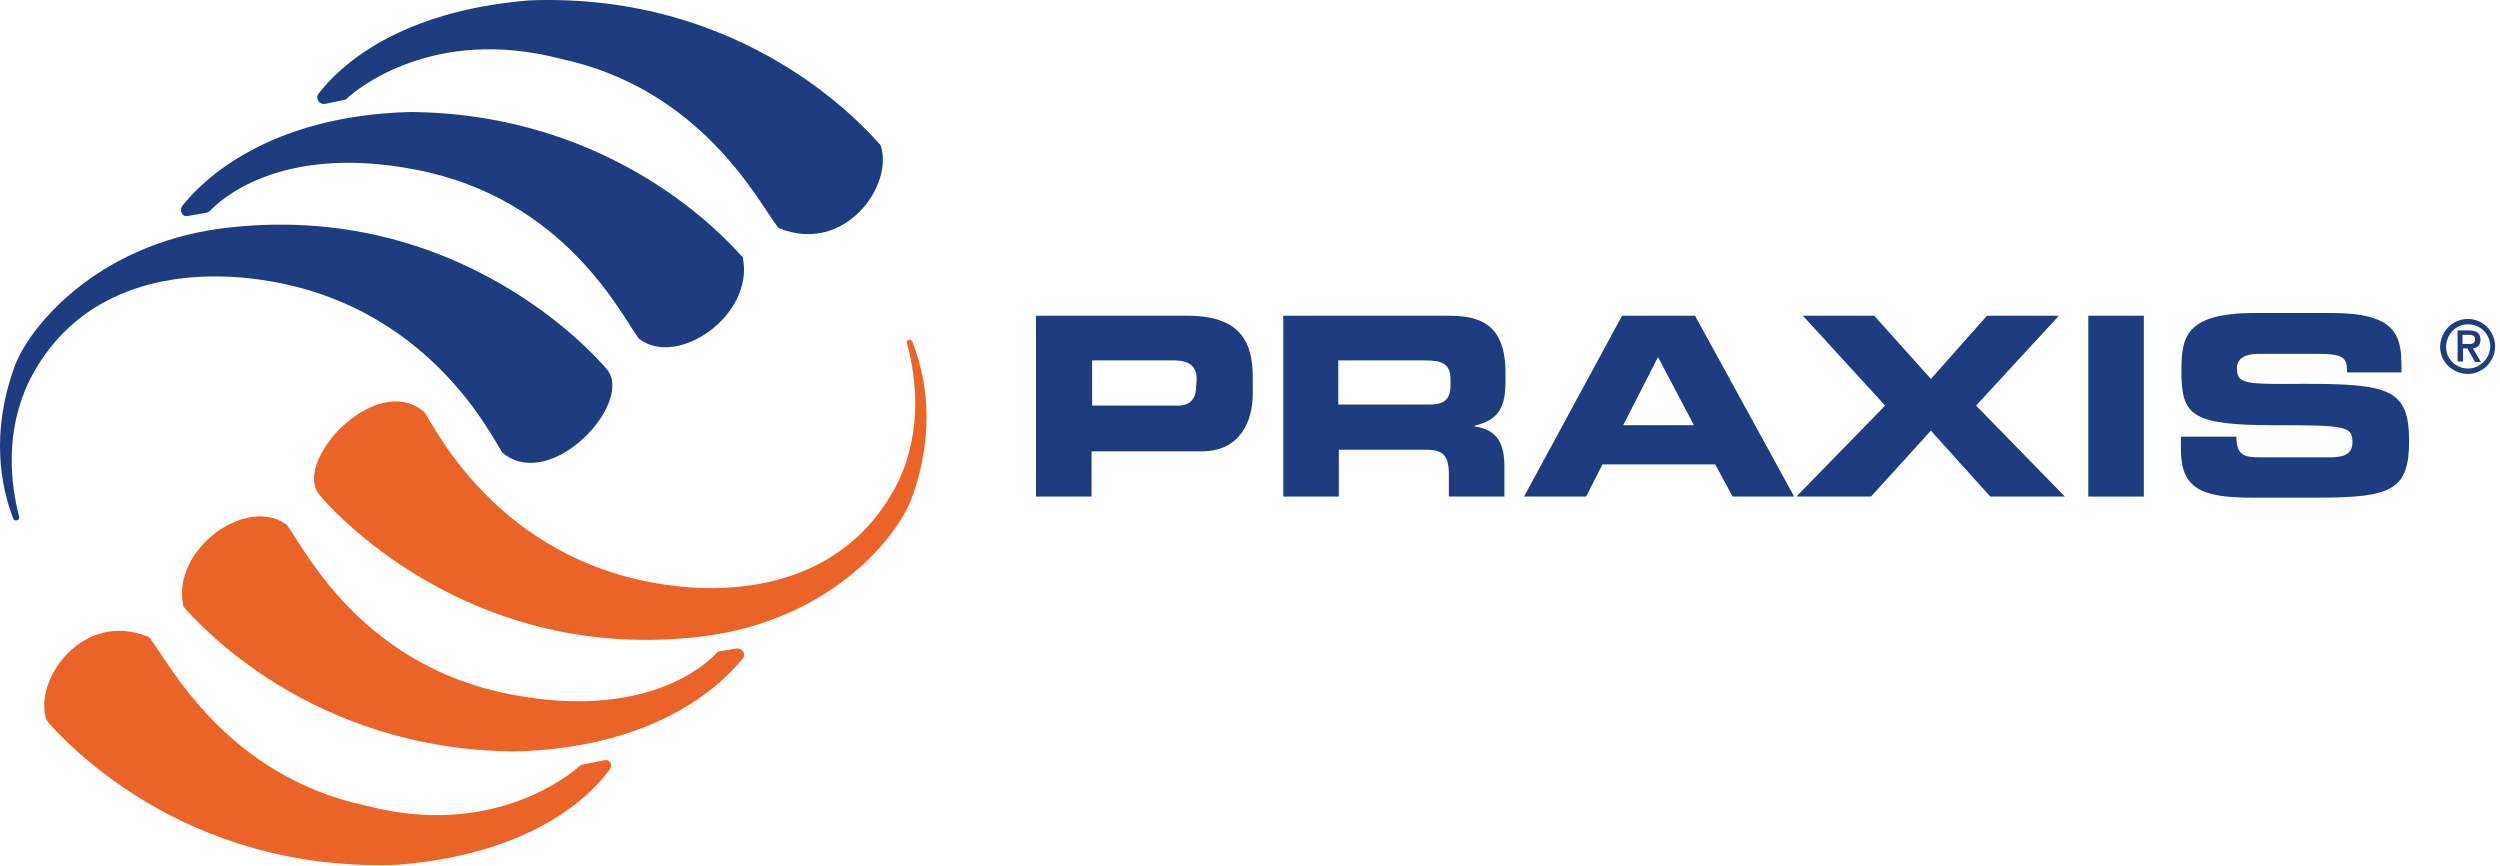 <svg xmlns="http://www.w3.org/2000/svg" width="459" height="159" viewBox="0 0 459 159" fill="none"><path d="M111.011 139.569L107.011 140.369C106.811 140.369 106.611 140.469 106.511 140.569C104.711 142.169 90.611 153.969 67.411 147.969C41.311 142.469 31.011 121.569 27.511 117.169C27.411 117.069 27.311 116.969 27.111 116.869C15.211 112.069 6.111 124.769 8.511 132.069C8.611 132.169 8.611 132.269 8.711 132.469C11.311 135.369 33.111 160.269 73.011 158.769C98.211 156.769 108.711 145.769 112.011 141.169C112.511 140.369 111.911 139.369 111.011 139.569Z" fill="#EB6427"></path><path d="M135.209 119.062L132.209 119.562C131.909 119.562 131.709 119.762 131.509 119.962C129.709 121.862 118.709 132.362 93.609 127.462C66.409 122.162 56.009 100.962 52.809 96.562C52.709 96.462 52.609 96.362 52.509 96.262C45.309 91.062 31.609 100.662 33.609 111.062C33.609 111.262 33.809 111.462 33.909 111.662C36.509 114.462 57.009 137.762 94.709 137.962C120.209 137.262 132.209 126.062 136.309 120.962C137.109 120.162 136.309 118.962 135.209 119.062Z" fill="#EB6427"></path><path d="M166.51 62.964C168.21 69.164 169.41 78.964 164.91 88.464C157.61 103.064 143.41 108.864 127.01 107.864C92.51 105.464 79.81 78.264 77.91 75.664L77.81 75.564C68.81 68.064 53.11 85.264 58.91 91.164C60.01 92.464 85.61 122.464 129.61 116.764C152.61 113.664 164.91 98.564 167.51 91.164C171.91 78.664 169.91 68.764 167.51 62.764C167.31 62.064 166.31 62.364 166.51 62.964Z" fill="#EB6427"></path><path d="M59.711 19.065L63.111 18.365C63.311 18.365 63.511 18.265 63.711 18.065C65.611 16.265 79.711 4.765 102.811 10.765C128.711 16.265 139.111 36.865 142.711 41.565C142.811 41.765 143.011 41.865 143.211 41.965C155.111 46.665 164.111 34.065 161.711 26.765C161.611 26.565 161.611 26.465 161.411 26.365C158.711 23.365 136.911 -1.435 97.211 0.065C72.811 2.065 62.211 12.365 58.511 17.165C57.811 18.065 58.611 19.265 59.711 19.065Z" fill="#1E3D80"></path><path d="M34.41 39.663L37.91 39.062C38.11 39.062 38.31 38.862 38.51 38.763C40.21 36.962 51.21 26.262 76.41 31.163C103.71 36.462 114.01 57.763 117.21 62.062C117.31 62.163 117.31 62.263 117.41 62.263C124.51 67.562 138.41 57.862 136.41 47.462C136.41 47.263 136.31 47.062 136.11 46.962C133.71 44.362 113.21 20.863 75.31 20.562C49.21 21.262 37.21 33.062 33.41 37.862C32.91 38.763 33.51 39.862 34.41 39.663Z" fill="#1E3D80"></path><path d="M43.11 50.862C77.61 53.262 90.31 80.362 92.21 83.062L92.31 83.162C101.31 90.562 116.91 73.462 111.21 67.562C110.11 66.262 84.51 36.262 40.51 41.962C17.51 45.062 5.21 60.162 2.61 67.462C-1.69 79.462 0.11 89.162 2.41 95.162C2.61 95.862 3.71 95.562 3.51 94.862C1.91 88.662 0.91 79.262 5.31 70.062C12.51 55.562 26.71 49.862 43.11 50.862Z" fill="#1E3D80"></path><path d="M218.011 57.969H190.211V91.169H200.411V82.869H220.611C227.811 82.869 230.011 77.169 230.011 72.269V69.269C230.011 62.769 227.711 57.969 218.011 57.969ZM219.611 70.969C219.611 72.969 218.711 74.469 216.311 74.469H200.511V66.169H215.511C218.611 66.169 219.711 67.469 219.711 69.669L219.611 70.969Z" fill="#1E3D80"></path><path d="M266.309 57.969H235.609V91.169H245.809V82.569H261.809C265.009 82.569 266.009 83.669 266.009 87.169V91.169H276.209V85.569C276.209 80.069 273.709 78.769 270.709 78.269V78.169C275.409 77.069 276.409 74.469 276.409 69.969V67.869C276.209 61.869 274.109 57.969 266.309 57.969ZM266.309 70.769C266.309 73.169 265.309 74.269 262.509 74.269H245.709V66.169H261.609C264.809 66.169 266.309 66.769 266.309 69.669V70.769Z" fill="#1E3D80"></path><path d="M297.811 57.969L279.811 91.169H291.211L294.211 85.269H314.911L318.111 91.169H329.411L311.211 57.969C311.111 57.969 297.811 57.969 297.811 57.969ZM298.011 78.069L304.411 65.569L311.011 78.069H298.011Z" fill="#1E3D80"></path><path d="M378.011 57.969H364.811L354.511 69.569L344.111 57.969H331.011L346.111 74.469L329.811 91.169H343.511L354.511 79.069L365.411 91.169H379.111L362.811 74.469L378.011 57.969Z" fill="#1E3D80"></path><path d="M393.61 57.969H383.41V91.169H393.61V57.969Z" fill="#1E3D80"></path><path d="M422.81 70.469C411.91 70.569 410.71 70.469 410.71 67.569C410.71 65.769 412.31 64.969 414.61 64.969H425.91C430.61 64.969 430.91 65.969 430.91 68.369H440.91V67.269C440.91 61.469 439.81 57.469 428.11 57.469H413.91C401.11 57.469 400.51 62.069 400.51 68.069C400.51 76.269 402.21 78.069 417.61 78.069C430.71 78.069 431.91 78.269 431.91 81.169C431.91 83.769 429.71 83.969 427.51 83.969H415.01C412.11 83.969 410.61 83.669 410.61 80.169H400.41V82.469C400.41 89.669 404.11 91.369 413.41 91.369H425.71C439.21 91.369 442.31 89.869 442.31 80.969C442.31 71.369 438.61 70.469 422.81 70.469Z" fill="#1E3D80"></path><path d="M453.111 58.562C450.311 58.562 448.111 60.763 448.011 63.562C447.911 66.362 450.211 68.562 453.011 68.662C455.811 68.662 458.011 66.463 458.111 63.663C458.111 60.862 455.911 58.562 453.111 58.562ZM453.111 67.662C450.911 67.662 449.011 65.862 449.111 63.562C449.211 61.263 451.011 59.462 453.211 59.562C455.411 59.562 457.211 61.362 457.211 63.663C457.111 65.862 455.311 67.662 453.111 67.662Z" fill="#1E3D80"></path><path d="M455.411 62.364C455.411 61.164 454.711 60.664 453.311 60.664H451.211V66.364H452.211V63.964H453.011L454.411 66.464H455.511L454.011 63.964C454.811 63.864 455.411 63.464 455.411 62.364ZM452.111 63.164V61.464H453.211C453.811 61.464 454.411 61.564 454.411 62.264C454.411 63.064 453.911 63.164 453.211 63.164H452.111Z" fill="#1E3D80"></path></svg>